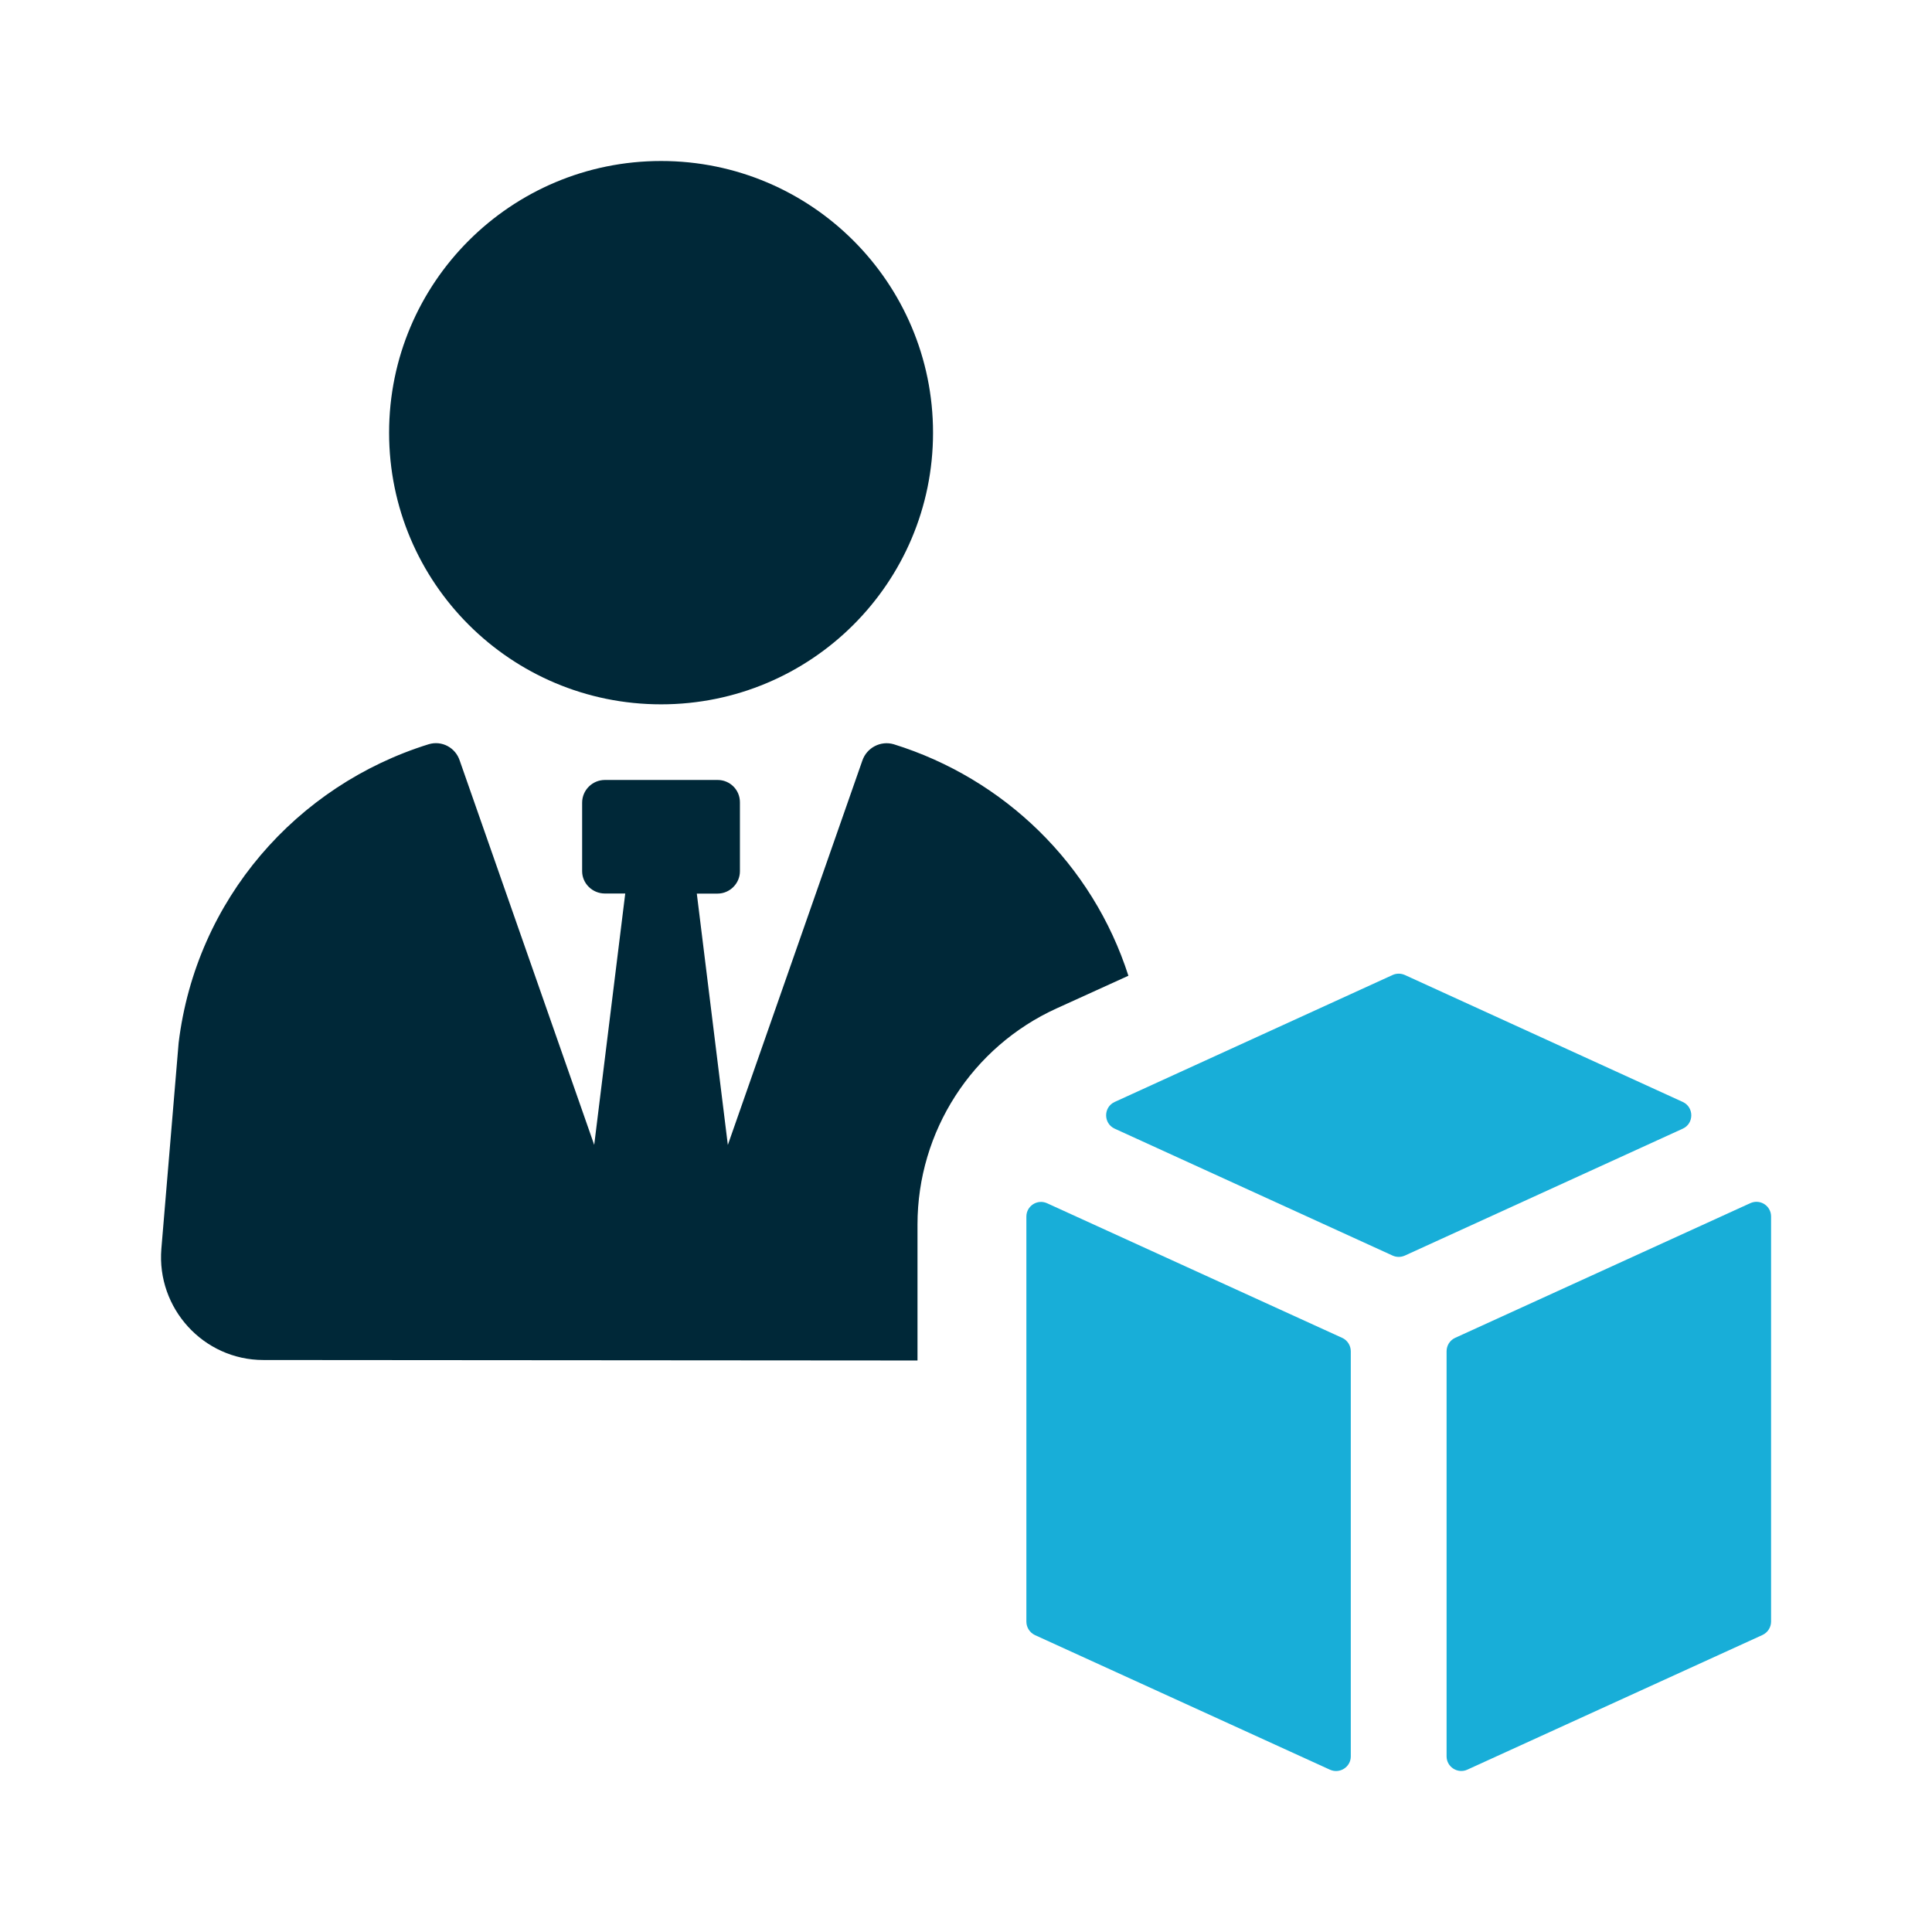 <?xml version="1.0" encoding="utf-8"?>
<svg xmlns="http://www.w3.org/2000/svg" fill="none" height="48" viewBox="0 0 48 48" width="48">
<g clip-path="url(#clip0_40_612)">
<path d="M28.035 24.243C27.145 21.469 24.947 19.344 22.206 18.491C21.882 18.395 21.534 18.574 21.424 18.899L18.083 28.446L17.312 22.201H17.83C18.13 22.201 18.383 21.95 18.383 21.648V19.931C18.383 19.619 18.131 19.378 17.83 19.378H15.029C14.717 19.378 14.463 19.631 14.463 19.943V21.646C14.463 21.946 14.715 22.199 15.029 22.199H15.534L14.763 28.444L11.422 18.897C11.315 18.572 10.977 18.393 10.652 18.49C7.372 19.509 4.871 22.345 4.438 25.91L4.009 31.027C3.889 32.504 5.054 33.789 6.544 33.789L22.795 33.801V30.422C22.795 28.109 24.149 26.007 26.256 25.051L28.033 24.243H28.035Z" fill="#002838"/>
<path d="M16.425 17.499C20.158 17.499 23.181 14.479 23.181 10.751C23.181 7.024 20.158 4 16.425 4C12.692 4 9.667 7.022 9.667 10.751C9.667 14.48 12.692 17.499 16.425 17.499Z" fill="#002838"/>
<path d="M43.484 29.893L36.154 33.238C36.023 33.297 35.94 33.428 35.94 33.572V43.636C35.94 43.9 36.217 44.077 36.457 43.966L43.788 40.621C43.919 40.56 44.002 40.429 44.002 40.287V30.223C44.002 29.957 43.729 29.781 43.484 29.893Z" fill="#18AED8"/>
<path d="M41.809 27.378L34.902 24.223C34.805 24.18 34.695 24.18 34.6 24.223L27.693 27.378C27.411 27.508 27.411 27.911 27.693 28.041L34.6 31.195C34.695 31.238 34.805 31.238 34.902 31.195L41.809 28.041C42.09 27.913 42.09 27.508 41.809 27.378Z" fill="#18AED8"/>
<path d="M33.346 33.239L26.014 29.894C25.773 29.785 25.5 29.961 25.5 30.225V40.289C25.5 40.431 25.583 40.562 25.712 40.623L33.043 43.968C33.285 44.077 33.56 43.901 33.56 43.638V33.573C33.56 33.43 33.477 33.3 33.348 33.239H33.346Z" fill="#18AED8"/>
</g>
<defs>
<clipPath id="clip0_40_612">
<rect fill="white" height="40" transform="translate(4 4)" width="40"/>
</clipPath>
</defs>
</svg>